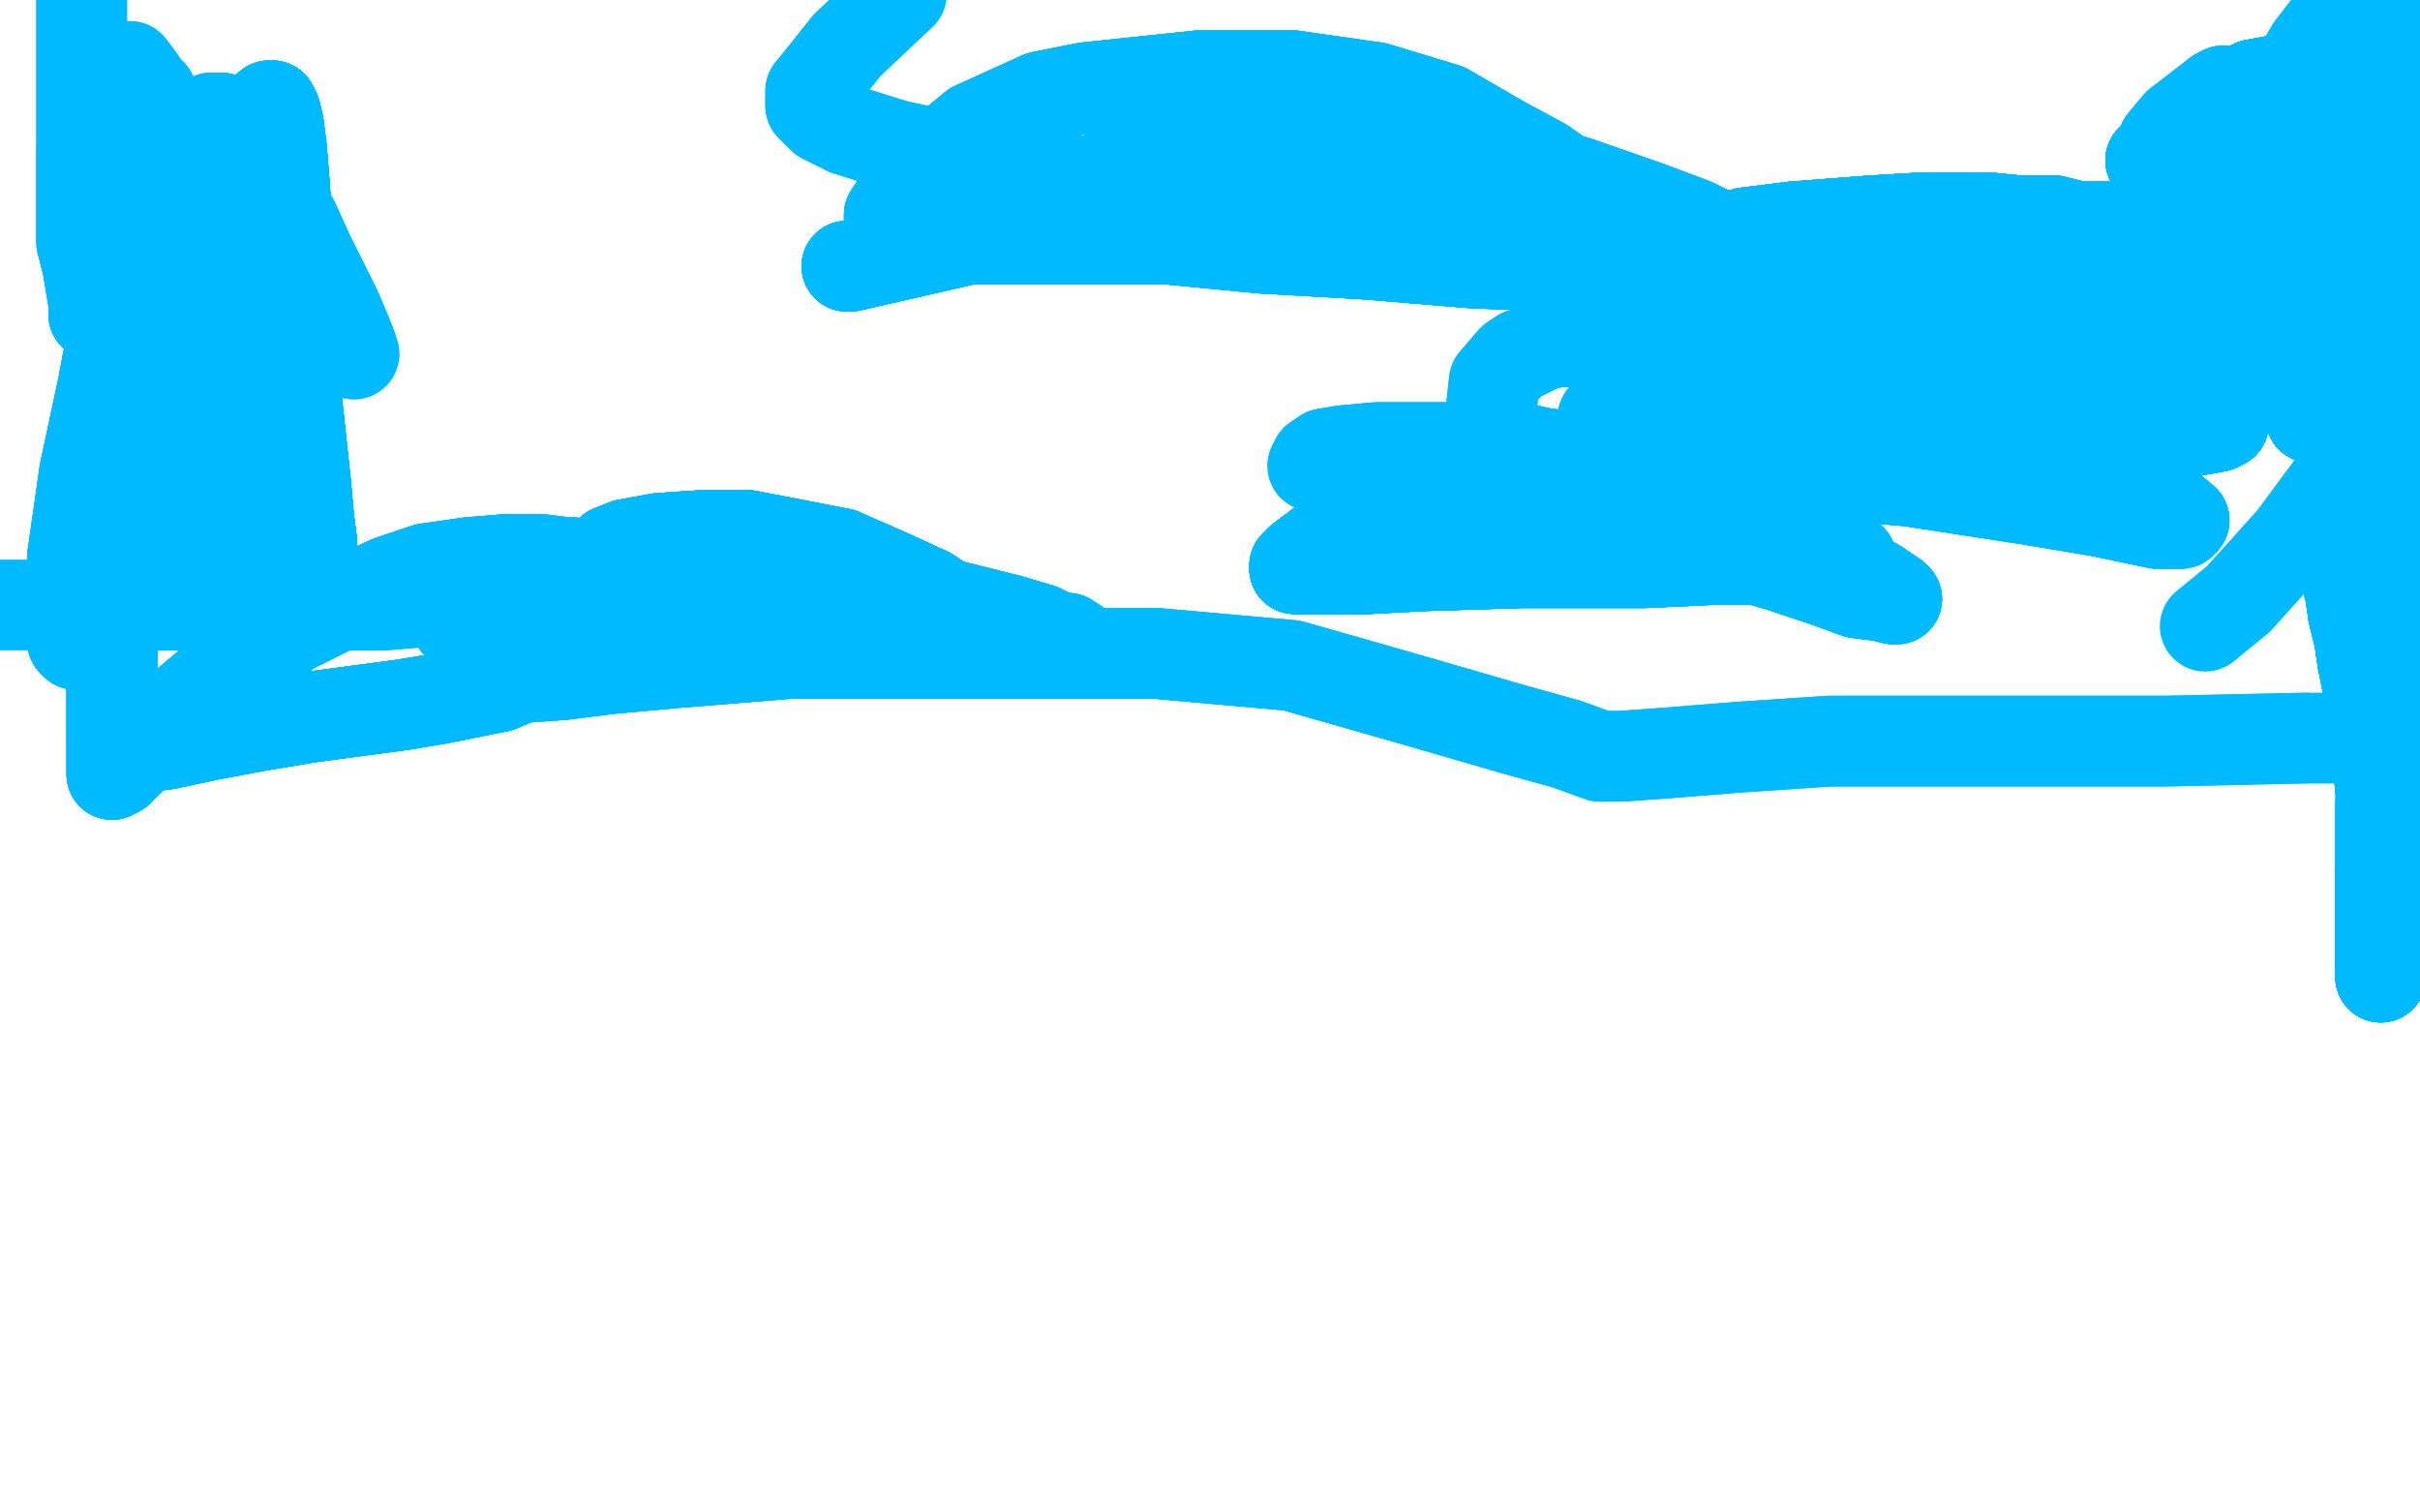 <?xml version="1.0" standalone="no"?>
<!DOCTYPE svg PUBLIC "-//W3C//DTD SVG 1.1//EN"
"http://www.w3.org/Graphics/SVG/1.1/DTD/svg11.dtd">

<svg width="800" height="500" version="1.1" xmlns="http://www.w3.org/2000/svg" xmlns:xlink="http://www.w3.org/1999/xlink" style="stroke-antialiasing: false"><desc>This SVG has been created on https://colorillo.com/</desc><rect x='0' y='0' width='800' height='500' style='fill: rgb(255,255,255); stroke-width:0' /><polyline points="9,380 7,384 5,387 3,389 3,390 1,391" style="fill: none; stroke: #ffffff; stroke-width: 30; stroke-linejoin: round; stroke-linecap: round; stroke-antialiasing: false; stroke-antialias: 0; opacity: 1.0"/>
<polyline points="68,171 66,171 65,171 64,171 63,171 62,170 62,168 60,164" style="fill: none; stroke: #00baff; stroke-width: 30; stroke-linejoin: round; stroke-linecap: round; stroke-antialiasing: false; stroke-antialias: 0; opacity: 1.0"/>
<polyline points="68,171 66,171 65,171 64,171 63,171 62,170 62,168 60,164 59,160 58,149 58,138 58,127 58,113 58,102" style="fill: none; stroke: #00baff; stroke-width: 30; stroke-linejoin: round; stroke-linecap: round; stroke-antialiasing: false; stroke-antialias: 0; opacity: 1.0"/>
<polyline points="68,171 66,171 65,171 64,171 63,171 62,170 62,168 60,164 59,160 58,149 58,138 58,127 58,113 58,102 58,93 58,86 58,80 58,77 58,75" style="fill: none; stroke: #00baff; stroke-width: 30; stroke-linejoin: round; stroke-linecap: round; stroke-antialiasing: false; stroke-antialias: 0; opacity: 1.0"/>
<polyline points="68,171 66,171 65,171 64,171 63,171 62,170 62,168 60,164 59,160 58,149 58,138 58,127 58,113 58,102 58,93 58,86 58,80 58,77 58,75 57,76 55,80 52,88 47,109 44,126 33,172 28,192" style="fill: none; stroke: #00baff; stroke-width: 30; stroke-linejoin: round; stroke-linecap: round; stroke-antialiasing: false; stroke-antialias: 0; opacity: 1.0"/>
<polyline points="68,171 66,171 65,171 64,171 63,171 62,170 62,168 60,164 59,160 58,149 58,138 58,127 58,113 58,102 58,93 58,86 58,80 58,77 58,75 57,76 55,80 52,88 47,109 44,126 33,172 28,192 26,205 25,211 25,213 24,212 24,206 24,196 24,184" style="fill: none; stroke: #00baff; stroke-width: 30; stroke-linejoin: round; stroke-linecap: round; stroke-antialiasing: false; stroke-antialias: 0; opacity: 1.0"/>
<polyline points="68,171 66,171 65,171 64,171 63,171 62,170 62,168 60,164 59,160 58,149 58,138 58,127 58,113 58,102 58,93 58,86 58,80 58,77 58,75 57,76 55,80 52,88 47,109 44,126 33,172 28,192 26,205 25,211 25,213 24,212 24,206 24,196 24,184 28,156 34,128 37,112 41,93 44,81 45,74 47,61" style="fill: none; stroke: #00baff; stroke-width: 30; stroke-linejoin: round; stroke-linecap: round; stroke-antialiasing: false; stroke-antialias: 0; opacity: 1.0"/>
<polyline points="68,171 66,171 65,171 64,171 63,171 62,170 62,168 60,164 59,160 58,149 58,138 58,127 58,113 58,102 58,93 58,86 58,80 58,77 58,75 57,76 55,80 52,88 47,109 44,126 33,172 28,192 26,205 25,211 25,213 24,212 24,206 24,196 24,184 28,156 34,128 37,112 41,93 44,81 45,74 47,61 49,52 50,43 50,39 50,37 51,37" style="fill: none; stroke: #00baff; stroke-width: 30; stroke-linejoin: round; stroke-linecap: round; stroke-antialiasing: false; stroke-antialias: 0; opacity: 1.0"/>
<polyline points="65,171 64,171 63,171 62,170 62,168 60,164 59,160 58,149 58,138 58,127 58,113 58,102 58,93 58,86 58,80 58,77 58,75 57,76 55,80 52,88 47,109 44,126 33,172 28,192 26,205 25,211 25,213 24,212 24,206 24,196 24,184 28,156 34,128 37,112 41,93 44,81 45,74 47,61 49,52 50,43 50,39 50,37 51,37 51,35 51,33 50,31 48,29 46,26 43,22" style="fill: none; stroke: #00baff; stroke-width: 30; stroke-linejoin: round; stroke-linecap: round; stroke-antialiasing: false; stroke-antialias: 0; opacity: 1.0"/>
<polyline points="65,171 64,171 63,171 62,170 62,168 60,164 59,160 58,149 58,138 58,127 58,113 58,102 58,93 58,86 58,80 58,77 58,75 57,76 55,80 52,88 47,109 44,126 33,172 28,192 26,205 25,211 25,213 24,212 24,206 24,196 24,184 28,156 34,128 37,112 41,93 44,81 45,74 47,61 49,52 50,43 50,39 50,37 51,37 51,35 51,33 50,31 48,29 46,26 43,22" style="fill: none; stroke: #00baff; stroke-width: 30; stroke-linejoin: round; stroke-linecap: round; stroke-antialiasing: false; stroke-antialias: 0; opacity: 1.0"/>
<polyline points="29,48 30,48 31,47 31,45 31,42" style="fill: none; stroke: #00baff; stroke-width: 30; stroke-linejoin: round; stroke-linecap: round; stroke-antialiasing: false; stroke-antialias: 0; opacity: 1.0"/>
<polyline points="29,48 30,48 31,47 31,45 31,42 31,39 31,36 32,33 32,29 32,26 32,23 32,21" style="fill: none; stroke: #00baff; stroke-width: 30; stroke-linejoin: round; stroke-linecap: round; stroke-antialiasing: false; stroke-antialias: 0; opacity: 1.0"/>
<polyline points="29,48 30,48 31,47 31,45 31,42 31,39 31,36 32,33 32,29 32,26 32,23 32,21 32,20 32,21 32,29 32,36 32,54" style="fill: none; stroke: #00baff; stroke-width: 30; stroke-linejoin: round; stroke-linecap: round; stroke-antialiasing: false; stroke-antialias: 0; opacity: 1.0"/>
<polyline points="29,48 30,48 31,47 31,45 31,42 31,39 31,36 32,33 32,29 32,26 32,23 32,21 32,20 32,21 32,29 32,36 32,54 32,73 32,85 32,95 31,101 31,103 31,104" style="fill: none; stroke: #00baff; stroke-width: 30; stroke-linejoin: round; stroke-linecap: round; stroke-antialiasing: false; stroke-antialias: 0; opacity: 1.0"/>
<polyline points="29,48 30,48 31,47 31,45 31,42 31,39 31,36 32,33 32,29 32,26 32,23 32,21 32,20 32,21 32,29 32,36 32,54 32,73 32,85 32,95 31,101 31,103 31,104 31,100 29,88 27,80 27,65 27,56 27,49" style="fill: none; stroke: #00baff; stroke-width: 30; stroke-linejoin: round; stroke-linecap: round; stroke-antialiasing: false; stroke-antialias: 0; opacity: 1.0"/>
<polyline points="29,48 30,48 31,47 31,45 31,42 31,39 31,36 32,33 32,29 32,26 32,23 32,21 32,20 32,21 32,29 32,36 32,54 32,73 32,85 32,95 31,101 31,103 31,104 31,100 29,88 27,80 27,65 27,56 27,49 27,44 27,30 27,17 27,7 27,2 27,-2 27,-5" style="fill: none; stroke: #00baff; stroke-width: 30; stroke-linejoin: round; stroke-linecap: round; stroke-antialiasing: false; stroke-antialias: 0; opacity: 1.0"/>
<polyline points="29,48 30,48 31,47 31,45 31,42 31,39 31,36 32,33 32,29 32,26 32,23 32,21 32,20 32,21 32,29 32,36 32,54 32,73 32,85 32,95 31,101 31,103 31,104 31,100 29,88 27,80 27,65 27,56 27,49 27,44 27,30 27,17 27,7 27,2 27,-2 27,-5" style="fill: none; stroke: #00baff; stroke-width: 30; stroke-linejoin: round; stroke-linecap: round; stroke-antialiasing: false; stroke-antialias: 0; opacity: 1.0"/>
<polyline points="530,138 538,137 545,137 552,137 557,137 562,137 569,137 581,138" style="fill: none; stroke: #00baff; stroke-width: 30; stroke-linejoin: round; stroke-linecap: round; stroke-antialiasing: false; stroke-antialias: 0; opacity: 1.0"/>
<polyline points="530,138 538,137 545,137 552,137 557,137 562,137 569,137 581,138 589,140 595,142 598,144 601,145 601,147 541,101" style="fill: none; stroke: #00baff; stroke-width: 30; stroke-linejoin: round; stroke-linecap: round; stroke-antialiasing: false; stroke-antialias: 0; opacity: 1.0"/>
<polyline points="530,138 538,137 545,137 552,137 557,137 562,137 569,137 581,138 589,140 595,142 598,144 601,145 601,147 541,101 625,113 665,131 688,147 705,159 716,167 722,172" style="fill: none; stroke: #00baff; stroke-width: 30; stroke-linejoin: round; stroke-linecap: round; stroke-antialiasing: false; stroke-antialias: 0; opacity: 1.0"/>
<polyline points="530,138 538,137 545,137 552,137 557,137 562,137 569,137 581,138 589,140 595,142 598,144 601,145 601,147 541,101 625,113 665,131 688,147 705,159 716,167 722,172 721,173 713,173 694,169 670,165 631,159 607,157 578,155" style="fill: none; stroke: #00baff; stroke-width: 30; stroke-linejoin: round; stroke-linecap: round; stroke-antialiasing: false; stroke-antialias: 0; opacity: 1.0"/>
<polyline points="530,138 538,137 545,137 552,137 557,137 562,137 569,137 581,138 589,140 595,142 598,144 601,145 601,147 541,101 625,113 665,131 688,147 705,159 716,167 722,172 721,173 713,173 694,169 670,165 631,159 607,157 578,155 554,153 539,152 523,151 511,150 502,148 495,143 493,135" style="fill: none; stroke: #00baff; stroke-width: 30; stroke-linejoin: round; stroke-linecap: round; stroke-antialiasing: false; stroke-antialias: 0; opacity: 1.0"/>
<polyline points="530,138 538,137 545,137 552,137 557,137 562,137 569,137 581,138 589,140 595,142 598,144 601,145 601,147 541,101 625,113 665,131 688,147 705,159 716,167 722,172 721,173 713,173 694,169 670,165 631,159 607,157 578,155 554,153 539,152 523,151 511,150 502,148 495,143 493,135 494,126 500,119 503,117 504,117 510,114 515,113 519,113" style="fill: none; stroke: #00baff; stroke-width: 30; stroke-linejoin: round; stroke-linecap: round; stroke-antialiasing: false; stroke-antialias: 0; opacity: 1.0"/>
<polyline points="530,138 538,137 545,137 552,137 557,137 562,137 569,137 581,138 589,140 595,142 598,144 601,145 601,147 541,101 625,113 665,131 688,147 705,159 716,167 722,172 721,173 713,173 694,169 670,165 631,159 607,157 578,155 554,153 539,152 523,151 511,150 502,148 495,143 493,135 494,126 500,119 503,117 504,117 510,114 515,113 519,113 525,112 530,112 536,112 541,112" style="fill: none; stroke: #00baff; stroke-width: 30; stroke-linejoin: round; stroke-linecap: round; stroke-antialiasing: false; stroke-antialias: 0; opacity: 1.0"/>
<polyline points="548,114 548,113 548,111 553,107 559,102 568,97 588,90 608,85" style="fill: none; stroke: #00baff; stroke-width: 30; stroke-linejoin: round; stroke-linecap: round; stroke-antialiasing: false; stroke-antialias: 0; opacity: 1.0"/>
<polyline points="548,114 548,113 548,111 553,107 559,102 568,97 588,90 608,85 634,83 652,86 673,91 686,95 697,98 704,99" style="fill: none; stroke: #00baff; stroke-width: 30; stroke-linejoin: round; stroke-linecap: round; stroke-antialiasing: false; stroke-antialias: 0; opacity: 1.0"/>
<polyline points="548,114 548,113 548,111 553,107 559,102 568,97 588,90 608,85 634,83 652,86 673,91 686,95 697,98 704,99 707,100 708,100 707,100 704,101" style="fill: none; stroke: #00baff; stroke-width: 30; stroke-linejoin: round; stroke-linecap: round; stroke-antialiasing: false; stroke-antialias: 0; opacity: 1.0"/>
<polyline points="548,114 548,113 548,111 553,107 559,102 568,97 588,90 608,85 634,83 652,86 673,91 686,95 697,98 704,99 707,100 708,100 707,100 704,101 698,101 689,99 673,97 654,95 626,93 606,91 585,90" style="fill: none; stroke: #00baff; stroke-width: 30; stroke-linejoin: round; stroke-linecap: round; stroke-antialiasing: false; stroke-antialias: 0; opacity: 1.0"/>
<polyline points="548,114 548,113 548,111 553,107 559,102 568,97 588,90 608,85 634,83 652,86 673,91 686,95 697,98 704,99 707,100 708,100 707,100 704,101 698,101 689,99 673,97 654,95 626,93 606,91 585,90 573,88 564,87 560,86 563,83 577,77 593,75" style="fill: none; stroke: #00baff; stroke-width: 30; stroke-linejoin: round; stroke-linecap: round; stroke-antialiasing: false; stroke-antialias: 0; opacity: 1.0"/>
<polyline points="548,114 548,113 548,111 553,107 559,102 568,97 588,90 608,85 634,83 652,86 673,91 686,95 697,98 704,99 707,100 708,100 707,100 704,101 698,101 689,99 673,97 654,95 626,93 606,91 585,90 573,88 564,87 560,86 563,83 577,77 593,75 619,73 636,72 649,72 657,72 667,73 679,73 687,75" style="fill: none; stroke: #00baff; stroke-width: 30; stroke-linejoin: round; stroke-linecap: round; stroke-antialiasing: false; stroke-antialias: 0; opacity: 1.0"/>
<polyline points="548,114 548,113 548,111 553,107 559,102 568,97 588,90 608,85 634,83 652,86 673,91 686,95 697,98 704,99 707,100 708,100 707,100 704,101 698,101 689,99 673,97 654,95 626,93 606,91 585,90 573,88 564,87 560,86 563,83 577,77 593,75 619,73 636,72 649,72 657,72 667,73 679,73 687,75 692,75 694,75 696,75 696,76 695,76 691,78" style="fill: none; stroke: #00baff; stroke-width: 30; stroke-linejoin: round; stroke-linecap: round; stroke-antialiasing: false; stroke-antialias: 0; opacity: 1.0"/>
<polyline points="548,114 548,113 548,111 553,107 559,102 568,97 588,90 608,85 634,83 652,86 673,91 686,95 697,98 704,99 707,100 708,100 707,100 704,101 698,101 689,99 673,97 654,95 626,93 606,91 585,90 573,88 564,87 560,86 563,83 577,77 593,75 619,73 636,72 649,72 657,72 667,73 679,73 687,75 692,75 694,75 696,75 696,76 695,76 691,78 682,81 666,85 641,89 612,95 588,101 570,107" style="fill: none; stroke: #00baff; stroke-width: 30; stroke-linejoin: round; stroke-linecap: round; stroke-antialiasing: false; stroke-antialias: 0; opacity: 1.0"/>
<polyline points="697,98 704,99 707,100 708,100 707,100 704,101 698,101 689,99 673,97 654,95 626,93 606,91 585,90 573,88 564,87 560,86 563,83 577,77 593,75 619,73 636,72 649,72 657,72 667,73 679,73 687,75 692,75 694,75 696,75 696,76 695,76 691,78 682,81 666,85 641,89 612,95 588,101 570,107 565,109 559,111 576,111 603,111 636,108 703,102" style="fill: none; stroke: #00baff; stroke-width: 30; stroke-linejoin: round; stroke-linecap: round; stroke-antialiasing: false; stroke-antialias: 0; opacity: 1.0"/>
<polyline points="697,98 704,99 707,100 708,100 707,100 704,101 698,101 689,99 673,97 654,95 626,93 606,91 585,90 573,88 564,87 560,86 563,83 577,77 593,75 619,73 636,72 649,72 657,72 667,73 679,73 687,75 692,75 694,75 696,75 696,76 695,76 691,78 682,81 666,85 641,89 612,95 588,101 570,107 565,109 559,111 576,111 603,111 636,108 703,102 745,99 754,98 759,95 761,95 762,95" style="fill: none; stroke: #00baff; stroke-width: 30; stroke-linejoin: round; stroke-linecap: round; stroke-antialiasing: false; stroke-antialias: 0; opacity: 1.0"/>
<polyline points="673,97 654,95 626,93 606,91 585,90 573,88 564,87 560,86 563,83 577,77 593,75 619,73 636,72 649,72 657,72 667,73 679,73 687,75 692,75 694,75 696,75 696,76 695,76 691,78 682,81 666,85 641,89 612,95 588,101 570,107 565,109 559,111 576,111 603,111 636,108 703,102 745,99 754,98 759,95 761,95 762,95 762,94 762,92 762,90 757,79 754,74" style="fill: none; stroke: #00baff; stroke-width: 30; stroke-linejoin: round; stroke-linecap: round; stroke-antialiasing: false; stroke-antialias: 0; opacity: 1.0"/>
<polyline points="585,90 573,88 564,87 560,86 563,83 577,77 593,75 619,73 636,72 649,72 657,72 667,73 679,73 687,75 692,75 694,75 696,75 696,76 695,76 691,78 682,81 666,85 641,89 612,95 588,101 570,107 565,109 559,111 576,111 603,111 636,108 703,102 745,99 754,98 759,95 761,95 762,95 762,94 762,92 762,90 757,79 754,74 746,56 742,46 739,38 736,31 735,30 733,31" style="fill: none; stroke: #00baff; stroke-width: 30; stroke-linejoin: round; stroke-linecap: round; stroke-antialiasing: false; stroke-antialias: 0; opacity: 1.0"/>
<polyline points="585,90 573,88 564,87 560,86 563,83 577,77 593,75 619,73 636,72 649,72 657,72 667,73 679,73 687,75 692,75 694,75 696,75 696,76 695,76 691,78 682,81 666,85 641,89 612,95 588,101 570,107 565,109 559,111 576,111 603,111 636,108 703,102 745,99 754,98 759,95 761,95 762,95 762,94 762,92 762,90 757,79 754,74 746,56 742,46 739,38 736,31 735,30 733,31 720,41 715,47" style="fill: none; stroke: #00baff; stroke-width: 30; stroke-linejoin: round; stroke-linecap: round; stroke-antialiasing: false; stroke-antialias: 0; opacity: 1.0"/>
<polyline points="711,53 712,54" style="fill: none; stroke: #00baff; stroke-width: 30; stroke-linejoin: round; stroke-linecap: round; stroke-antialiasing: false; stroke-antialias: 0; opacity: 1.0"/>
<polyline points="711,53 712,54 713,54 718,56 720,59 724,65 730,74" style="fill: none; stroke: #00baff; stroke-width: 30; stroke-linejoin: round; stroke-linecap: round; stroke-antialiasing: false; stroke-antialias: 0; opacity: 1.0"/>
<polyline points="711,53 712,54 713,54 718,56 720,59 724,65 730,74 733,80 736,85 738,89 738,93 738,94 738,95" style="fill: none; stroke: #00baff; stroke-width: 30; stroke-linejoin: round; stroke-linecap: round; stroke-antialiasing: false; stroke-antialias: 0; opacity: 1.0"/>
<polyline points="711,53 712,54 713,54 718,56 720,59 724,65 730,74 733,80 736,85 738,89 738,93 738,94 738,95 737,95 733,95 730,95 724,90 720,85 719,80 715,69" style="fill: none; stroke: #00baff; stroke-width: 30; stroke-linejoin: round; stroke-linecap: round; stroke-antialiasing: false; stroke-antialias: 0; opacity: 1.0"/>
<polyline points="711,53 712,54 713,54 718,56 720,59 724,65 730,74 733,80 736,85 738,89 738,93 738,94 738,95 737,95 733,95 730,95 724,90 720,85 719,80 715,69 715,58 720,50 728,39 735,33 745,28 756,26 766,25" style="fill: none; stroke: #00baff; stroke-width: 30; stroke-linejoin: round; stroke-linecap: round; stroke-antialiasing: false; stroke-antialias: 0; opacity: 1.0"/>
<polyline points="711,53 712,54 713,54 718,56 720,59 724,65 730,74 733,80 736,85 738,89 738,93 738,94 738,95 737,95 733,95 730,95 724,90 720,85 719,80 715,69 715,58 720,50 728,39 735,33 745,28 756,26 766,25 771,25 776,25 777,25 779,25 781,26" style="fill: none; stroke: #00baff; stroke-width: 30; stroke-linejoin: round; stroke-linecap: round; stroke-antialiasing: false; stroke-antialias: 0; opacity: 1.0"/>
<polyline points="711,53 712,54 713,54 718,56 720,59 724,65 730,74 733,80 736,85 738,89 738,93 738,94 738,95 737,95 733,95 730,95 724,90 720,85 719,80 715,69 715,58 720,50 728,39 735,33 745,28 756,26 766,25 771,25 776,25 777,25 779,25 781,26 781,27 781,28 781,29 781,33 779,36 776,38" style="fill: none; stroke: #00baff; stroke-width: 30; stroke-linejoin: round; stroke-linecap: round; stroke-antialiasing: false; stroke-antialias: 0; opacity: 1.0"/>
<polyline points="711,53 712,54 713,54 718,56 720,59 724,65 730,74 733,80 736,85 738,89 738,93 738,94 738,95 737,95 733,95 730,95 724,90 720,85 719,80 715,69 715,58 720,50 728,39 735,33 745,28 756,26 766,25 771,25 776,25 777,25 779,25 781,26 781,27 781,28 781,29 781,33 779,36 776,38 773,42 768,47 764,53 758,60 755,65 752,69 750,71" style="fill: none; stroke: #00baff; stroke-width: 30; stroke-linejoin: round; stroke-linecap: round; stroke-antialiasing: false; stroke-antialias: 0; opacity: 1.0"/>
<polyline points="711,53 712,54 713,54 718,56 720,59 724,65 730,74 733,80 736,85 738,89 738,93 738,94 738,95 737,95 733,95 730,95 724,90 720,85 719,80 715,69 715,58 720,50 728,39 735,33 745,28 756,26 766,25 771,25 776,25 777,25 779,25 781,26 781,27 781,28 781,29 781,33 779,36 776,38 773,42 768,47 764,53 758,60 755,65 752,69 750,71 749,72 748,73 748,72 748,67" style="fill: none; stroke: #00baff; stroke-width: 30; stroke-linejoin: round; stroke-linecap: round; stroke-antialiasing: false; stroke-antialias: 0; opacity: 1.0"/>
<polyline points="738,95 737,95 733,95 730,95 724,90 720,85 719,80 715,69 715,58 720,50 728,39 735,33 745,28 756,26 766,25 771,25 776,25 777,25 779,25 781,26 781,27 781,28 781,29 781,33 779,36 776,38 773,42 768,47 764,53 758,60 755,65 752,69 750,71 749,72 748,73 748,72 748,67 750,57 754,42 757,33 760,23 764,16 771,7 778,2" style="fill: none; stroke: #00baff; stroke-width: 30; stroke-linejoin: round; stroke-linecap: round; stroke-antialiasing: false; stroke-antialias: 0; opacity: 1.0"/>
<polyline points="738,95 737,95 733,95 730,95 724,90 720,85 719,80 715,69 715,58 720,50 728,39 735,33 745,28 756,26 766,25 771,25 776,25 777,25 779,25 781,26 781,27 781,28 781,29 781,33 779,36 776,38 773,42 768,47 764,53 758,60 755,65 752,69 750,71 749,72 748,73 748,72 748,67 750,57 754,42 757,33 760,23 764,16 771,7 778,2 785,0 794,-2 804,-2" style="fill: none; stroke: #00baff; stroke-width: 30; stroke-linejoin: round; stroke-linecap: round; stroke-antialiasing: false; stroke-antialias: 0; opacity: 1.0"/>
<polyline points="701,121 697,124 690,128 684,132 679,134 675,135 671,136 667,137" style="fill: none; stroke: #00baff; stroke-width: 30; stroke-linejoin: round; stroke-linecap: round; stroke-antialiasing: false; stroke-antialias: 0; opacity: 1.0"/>
<polyline points="701,121 697,124 690,128 684,132 679,134 675,135 671,136 667,137 660,138 653,138 646,138 641,138 636,138 633,136 631,135" style="fill: none; stroke: #00baff; stroke-width: 30; stroke-linejoin: round; stroke-linecap: round; stroke-antialiasing: false; stroke-antialias: 0; opacity: 1.0"/>
<polyline points="701,121 697,124 690,128 684,132 679,134 675,135 671,136 667,137 660,138 653,138 646,138 641,138 636,138 633,136 631,135 630,134 628,134 628,132 628,131 630,130 634,128" style="fill: none; stroke: #00baff; stroke-width: 30; stroke-linejoin: round; stroke-linecap: round; stroke-antialiasing: false; stroke-antialias: 0; opacity: 1.0"/>
<polyline points="701,121 697,124 690,128 684,132 679,134 675,135 671,136 667,137 660,138 653,138 646,138 641,138 636,138 633,136 631,135 630,134 628,134 628,132 628,131 630,130 634,128 639,127 646,126 658,126 670,126 689,126 707,129" style="fill: none; stroke: #00baff; stroke-width: 30; stroke-linejoin: round; stroke-linecap: round; stroke-antialiasing: false; stroke-antialias: 0; opacity: 1.0"/>
<polyline points="701,121 697,124 690,128 684,132 679,134 675,135 671,136 667,137 660,138 653,138 646,138 641,138 636,138 633,136 631,135 630,134 628,134 628,132 628,131 630,130 634,128 639,127 646,126 658,126 670,126 689,126 707,129 720,131 728,134 733,136 734,137 735,140 733,141 722,143" style="fill: none; stroke: #00baff; stroke-width: 30; stroke-linejoin: round; stroke-linecap: round; stroke-antialiasing: false; stroke-antialias: 0; opacity: 1.0"/>
<polyline points="701,121 697,124 690,128 684,132 679,134 675,135 671,136 667,137 660,138 653,138 646,138 641,138 636,138 633,136 631,135 630,134 628,134 628,132 628,131 630,130 634,128 639,127 646,126 658,126 670,126 689,126 707,129 720,131 728,134 733,136 734,137 735,140 733,141 722,143 700,144 680,143 649,141 631,138 617,136 609,135 601,133" style="fill: none; stroke: #00baff; stroke-width: 30; stroke-linejoin: round; stroke-linecap: round; stroke-antialiasing: false; stroke-antialias: 0; opacity: 1.0"/>
<polyline points="701,121 697,124 690,128 684,132 679,134 675,135 671,136 667,137 660,138 653,138 646,138 641,138 636,138 633,136 631,135 630,134 628,134 628,132 628,131 630,130 634,128 639,127 646,126 658,126 670,126 689,126 707,129 720,131 728,134 733,136 734,137 735,140 733,141 722,143 700,144 680,143 649,141 631,138 617,136 609,135 601,133 596,133 595,132 595,131 596,130 608,126 624,122 648,119" style="fill: none; stroke: #00baff; stroke-width: 30; stroke-linejoin: round; stroke-linecap: round; stroke-antialiasing: false; stroke-antialias: 0; opacity: 1.0"/>
<polyline points="646,138 641,138 636,138 633,136 631,135 630,134 628,134 628,132 628,131 630,130 634,128 639,127 646,126 658,126 670,126 689,126 707,129 720,131 728,134 733,136 734,137 735,140 733,141 722,143 700,144 680,143 649,141 631,138 617,136 609,135 601,133 596,133 595,132 595,131 596,130 608,126 624,122 648,119 670,117 688,117 707,117 722,117 736,117 744,117 750,117" style="fill: none; stroke: #00baff; stroke-width: 30; stroke-linejoin: round; stroke-linecap: round; stroke-antialiasing: false; stroke-antialias: 0; opacity: 1.0"/>
<polyline points="646,138 641,138 636,138 633,136 631,135 630,134 628,134 628,132 628,131 630,130 634,128 639,127 646,126 658,126 670,126 689,126 707,129 720,131 728,134 733,136 734,137 735,140 733,141 722,143 700,144 680,143 649,141 631,138 617,136 609,135 601,133 596,133 595,132 595,131 596,130 608,126 624,122 648,119 670,117 688,117 707,117 722,117 736,117 744,117 750,117 752,117 753,117 754,117" style="fill: none; stroke: #00baff; stroke-width: 30; stroke-linejoin: round; stroke-linecap: round; stroke-antialiasing: false; stroke-antialias: 0; opacity: 1.0"/>
<polyline points="634,128 639,127 646,126 658,126 670,126 689,126 707,129 720,131 728,134 733,136 734,137 735,140 733,141 722,143 700,144 680,143 649,141 631,138 617,136 609,135 601,133 596,133 595,132 595,131 596,130 608,126 624,122 648,119 670,117 688,117 707,117 722,117 736,117 744,117 750,117 752,117 753,117 754,117 754,118 756,120 757,122 759,126 760,128 761,130 762,133" style="fill: none; stroke: #00baff; stroke-width: 30; stroke-linejoin: round; stroke-linecap: round; stroke-antialiasing: false; stroke-antialias: 0; opacity: 1.0"/>
<polyline points="634,128 639,127 646,126 658,126 670,126 689,126 707,129 720,131 728,134 733,136 734,137 735,140 733,141 722,143 700,144 680,143 649,141 631,138 617,136 609,135 601,133 596,133 595,132 595,131 596,130 608,126 624,122 648,119 670,117 688,117 707,117 722,117 736,117 744,117 750,117 752,117 753,117 754,117 754,118 756,120 757,122 759,126 760,128 761,130 762,133 763,135 764,136 764,137 764,138" style="fill: none; stroke: #00baff; stroke-width: 30; stroke-linejoin: round; stroke-linecap: round; stroke-antialiasing: false; stroke-antialias: 0; opacity: 1.0"/>
<polyline points="734,137 735,140 733,141 722,143 700,144 680,143 649,141 631,138 617,136 609,135 601,133 596,133 595,132 595,131 596,130 608,126 624,122 648,119 670,117 688,117 707,117 722,117 736,117 744,117 750,117 752,117 753,117 754,117 754,118 756,120 757,122 759,126 760,128 761,130 762,133 763,135 764,136 764,137 764,138 766,138 770,136 774,133 778,130 781,127 784,125" style="fill: none; stroke: #00baff; stroke-width: 30; stroke-linejoin: round; stroke-linecap: round; stroke-antialiasing: false; stroke-antialias: 0; opacity: 1.0"/>
<polyline points="700,144 680,143 649,141 631,138 617,136 609,135 601,133 596,133 595,132 595,131 596,130 608,126 624,122 648,119 670,117 688,117 707,117 722,117 736,117 744,117 750,117 752,117 753,117 754,117 754,118 756,120 757,122 759,126 760,128 761,130 762,133 763,135 764,136 764,137 764,138 766,138 770,136 774,133 778,130 781,127 784,125 786,123 788,119 789,116 793,110 796,104 799,98 801,92" style="fill: none; stroke: #00baff; stroke-width: 30; stroke-linejoin: round; stroke-linecap: round; stroke-antialiasing: false; stroke-antialias: 0; opacity: 1.0"/>
<polyline points="617,136 609,135 601,133 596,133 595,132 595,131 596,130 608,126 624,122 648,119 670,117 688,117 707,117 722,117 736,117 744,117 750,117 752,117 753,117 754,117 754,118 756,120 757,122 759,126 760,128 761,130 762,133 763,135 764,136 764,137 764,138 766,138 770,136 774,133 778,130 781,127 784,125 786,123 788,119 789,116 793,110 796,104 799,98 801,92 801,90 801,89 801,88 801,87" style="fill: none; stroke: #00baff; stroke-width: 30; stroke-linejoin: round; stroke-linecap: round; stroke-antialiasing: false; stroke-antialias: 0; opacity: 1.0"/>
<polyline points="624,122 648,119 670,117 688,117 707,117 722,117 736,117 744,117 750,117 752,117 753,117 754,117 754,118 756,120 757,122 759,126 760,128 761,130 762,133 763,135 764,136 764,137 764,138 766,138 770,136 774,133 778,130 781,127 784,125 786,123 788,119 789,116 793,110 796,104 799,98 801,92 801,90 801,89 801,88 801,87 801,86 801,85 801,84 801,83 800,81 799,79" style="fill: none; stroke: #00baff; stroke-width: 30; stroke-linejoin: round; stroke-linecap: round; stroke-antialiasing: false; stroke-antialias: 0; opacity: 1.0"/>
<polyline points="707,117 722,117 736,117 744,117 750,117 752,117 753,117 754,117 754,118 756,120 757,122 759,126 760,128 761,130 762,133 763,135 764,136 764,137 764,138 766,138 770,136 774,133 778,130 781,127 784,125 786,123 788,119 789,116 793,110 796,104 799,98 801,92 801,90 801,89 801,88 801,87 801,86 801,85 801,84 801,83 800,81 799,79 799,76 799,75 799,73 798,72 798,70 798,69" style="fill: none; stroke: #00baff; stroke-width: 30; stroke-linejoin: round; stroke-linecap: round; stroke-antialiasing: false; stroke-antialias: 0; opacity: 1.0"/>
<polyline points="750,117 752,117 753,117 754,117 754,118 756,120 757,122 759,126 760,128 761,130 762,133 763,135 764,136 764,137 764,138 766,138 770,136 774,133 778,130 781,127 784,125 786,123 788,119 789,116 793,110 796,104 799,98 801,92 801,90 801,89 801,88 801,87 801,86 801,85 801,84 801,83 800,81 799,79 799,76 799,75 799,73 798,72 798,70 798,69 798,68 798,67 797,67 796,69" style="fill: none; stroke: #00baff; stroke-width: 30; stroke-linejoin: round; stroke-linecap: round; stroke-antialiasing: false; stroke-antialias: 0; opacity: 1.0"/>
<polyline points="762,133 763,135 764,136 764,137 764,138 766,138 770,136 774,133 778,130 781,127 784,125 786,123 788,119 789,116 793,110 796,104 799,98 801,92 801,90 801,89 801,88 801,87 801,86 801,85 801,84 801,83 800,81 799,79 799,76 799,75 799,73 798,72 798,70 798,69 798,68 798,67 797,67 796,69 796,71 794,74 792,76 790,79 788,82 786,84 784,86" style="fill: none; stroke: #00baff; stroke-width: 30; stroke-linejoin: round; stroke-linecap: round; stroke-antialiasing: false; stroke-antialias: 0; opacity: 1.0"/>
<polyline points="764,136 764,137 764,138 766,138 770,136 774,133 778,130 781,127 784,125 786,123 788,119 789,116 793,110 796,104 799,98 801,92 801,90 801,89 801,88 801,87 801,86 801,85 801,84 801,83 800,81 799,79 799,76 799,75 799,73 798,72 798,70 798,69 798,68 798,67 797,67 796,69 796,71 794,74 792,76 790,79 788,82 786,84 784,86 782,87 781,88 780,88 780,90 779,91 779,93" style="fill: none; stroke: #00baff; stroke-width: 30; stroke-linejoin: round; stroke-linecap: round; stroke-antialiasing: false; stroke-antialias: 0; opacity: 1.0"/>
<polyline points="784,125 786,123 788,119 789,116 793,110 796,104 799,98 801,92 801,90 801,89 801,88 801,87 801,86 801,85 801,84 801,83 800,81 799,79 799,76 799,75 799,73 798,72 798,70 798,69 798,68 798,67 797,67 796,69 796,71 794,74 792,76 790,79 788,82 786,84 784,86 782,87 781,88 780,88 780,90 779,91 779,93 778,95 777,97 777,98 776,99 776,100" style="fill: none; stroke: #00baff; stroke-width: 30; stroke-linejoin: round; stroke-linecap: round; stroke-antialiasing: false; stroke-antialias: 0; opacity: 1.0"/>
<polyline points="799,98 801,92 801,90 801,89 801,88 801,87 801,86 801,85 801,84 801,83 800,81 799,79 799,76 799,75 799,73 798,72 798,70 798,69 798,68 798,67 797,67 796,69 796,71 794,74 792,76 790,79 788,82 786,84 784,86 782,87 781,88 780,88 780,90 779,91 779,93 778,95 777,97 777,98 776,99 776,100 775,100 775,96 775,92 779,76 786,60 792,50 798,41" style="fill: none; stroke: #00baff; stroke-width: 30; stroke-linejoin: round; stroke-linecap: round; stroke-antialiasing: false; stroke-antialias: 0; opacity: 1.0"/>
<polyline points="799,98 801,92 801,90 801,89 801,88 801,87 801,86 801,85 801,84 801,83 800,81 799,79 799,76 799,75 799,73 798,72 798,70 798,69 798,68 798,67 797,67 796,69 796,71 794,74 792,76 790,79 788,82 786,84 784,86 782,87 781,88 780,88 780,90 779,91 779,93 778,95 777,97 777,98 776,99 776,100 775,100 775,96 775,92 779,76 786,60 792,50 798,41 803,35" style="fill: none; stroke: #00baff; stroke-width: 30; stroke-linejoin: round; stroke-linecap: round; stroke-antialiasing: false; stroke-antialias: 0; opacity: 1.0"/>
<polyline points="794,18 794,20 794,26 794,31 792,43 790,56 790,66 788,80" style="fill: none; stroke: #00baff; stroke-width: 30; stroke-linejoin: round; stroke-linecap: round; stroke-antialiasing: false; stroke-antialias: 0; opacity: 1.0"/>
<polyline points="794,18 794,20 794,26 794,31 792,43 790,56 790,66 788,80 786,100 785,113 783,128 781,145 780,159 778,171 777,181" style="fill: none; stroke: #00baff; stroke-width: 30; stroke-linejoin: round; stroke-linecap: round; stroke-antialiasing: false; stroke-antialias: 0; opacity: 1.0"/>
<polyline points="794,18 794,20 794,26 794,31 792,43 790,56 790,66 788,80 786,100 785,113 783,128 781,145 780,159 778,171 777,181 776,184 776,185" style="fill: none; stroke: #00baff; stroke-width: 30; stroke-linejoin: round; stroke-linecap: round; stroke-antialiasing: false; stroke-antialias: 0; opacity: 1.0"/>
<polyline points="794,18 794,20 794,26 794,31 792,43 790,56 790,66 788,80 786,100 785,113 783,128 781,145 780,159 778,171 777,181 776,184 776,185 776,186 776,192 777,196 778,203 780,211 781,218 784,233" style="fill: none; stroke: #00baff; stroke-width: 30; stroke-linejoin: round; stroke-linecap: round; stroke-antialiasing: false; stroke-antialias: 0; opacity: 1.0"/>
<polyline points="794,18 794,20 794,26 794,31 792,43 790,56 790,66 788,80 786,100 785,113 783,128 781,145 780,159 778,171 777,181 776,184 776,185 776,186 776,192 777,196 778,203 780,211 781,218 784,233 786,250 787,261 789,269 789,274 789,277 789,278" style="fill: none; stroke: #00baff; stroke-width: 30; stroke-linejoin: round; stroke-linecap: round; stroke-antialiasing: false; stroke-antialias: 0; opacity: 1.0"/>
<polyline points="794,18 794,20 794,26 794,31 792,43 790,56 790,66 788,80 786,100 785,113 783,128 781,145 780,159 778,171 777,181 776,184 776,185 776,186 776,192 777,196 778,203 780,211 781,218 784,233 786,250 787,261 789,269 789,274 789,277 789,278 788,279 788,280 788,281 788,283 788,285 788,286 788,288" style="fill: none; stroke: #00baff; stroke-width: 30; stroke-linejoin: round; stroke-linecap: round; stroke-antialiasing: false; stroke-antialias: 0; opacity: 1.0"/>
<polyline points="794,18 794,20 794,26 794,31 792,43 790,56 790,66 788,80 786,100 785,113 783,128 781,145 780,159 778,171 777,181 776,184 776,185 776,186 776,192 777,196 778,203 780,211 781,218 784,233 786,250 787,261 789,269 789,274 789,277 789,278 788,279 788,280 788,281 788,283 788,285 788,286 788,288 787,288 787,290 787,291" style="fill: none; stroke: #00baff; stroke-width: 30; stroke-linejoin: round; stroke-linecap: round; stroke-antialiasing: false; stroke-antialias: 0; opacity: 1.0"/>
<polyline points="794,18 794,20 794,26 794,31 792,43 790,56 790,66 788,80 786,100 785,113 783,128 781,145 780,159 778,171 777,181 776,184 776,185 776,186 776,192 777,196 778,203 780,211 781,218 784,233 786,250 787,261 789,269 789,274 789,277 789,278 788,279 788,280 788,281 788,283 788,285 788,286 788,288 787,288 787,290 787,291 787,292" style="fill: none; stroke: #00baff; stroke-width: 30; stroke-linejoin: round; stroke-linecap: round; stroke-antialiasing: false; stroke-antialias: 0; opacity: 1.0"/>
<polyline points="794,18 794,20 794,26 794,31 792,43 790,56 790,66 788,80 786,100 785,113 783,128 781,145 780,159 778,171 777,181 776,184 776,185 776,186 776,192 777,196 778,203 780,211 781,218 784,233 786,250 787,261 789,269 789,274 789,277 789,278 788,279 788,280 788,281 788,283 788,285 788,286 788,288 787,288 787,290 787,291 787,292 787,293 787,296 787,297 787,299 787,301 787,302 787,306" style="fill: none; stroke: #00baff; stroke-width: 30; stroke-linejoin: round; stroke-linecap: round; stroke-antialiasing: false; stroke-antialias: 0; opacity: 1.0"/>
<polyline points="783,128 781,145 780,159 778,171 777,181 776,184 776,185 776,186 776,192 777,196 778,203 780,211 781,218 784,233 786,250 787,261 789,269 789,274 789,277 789,278 788,279 788,280 788,281 788,283 788,285 788,286 788,288 787,288 787,290 787,291 787,292 787,293 787,296 787,297 787,299 787,301 787,302 787,306 787,309 787,311 787,315 787,317 787,318 787,320 787,321" style="fill: none; stroke: #00baff; stroke-width: 30; stroke-linejoin: round; stroke-linecap: round; stroke-antialiasing: false; stroke-antialias: 0; opacity: 1.0"/>
<polyline points="783,128 781,145 780,159 778,171 777,181 776,184 776,185 776,186 776,192 777,196 778,203 780,211 781,218 784,233 786,250 787,261 789,269 789,274 789,277 789,278 788,279 788,280 788,281 788,283 788,285 788,286 788,288 787,288 787,290 787,291 787,292 787,293 787,296 787,297 787,299 787,301 787,302 787,306 787,309 787,311 787,315 787,317 787,318 787,320 787,321 787,322 787,323" style="fill: none; stroke: #00baff; stroke-width: 30; stroke-linejoin: round; stroke-linecap: round; stroke-antialiasing: false; stroke-antialias: 0; opacity: 1.0"/>
<polyline points="776,192 777,196 778,203 780,211 781,218 784,233 786,250 787,261 789,269 789,274 789,277 789,278 788,279 788,280 788,281 788,283 788,285 788,286 788,288 787,288 787,290 787,291 787,292 787,293 787,296 787,297 787,299 787,301 787,302 787,306 787,309 787,311 787,315 787,317 787,318 787,320 787,321 787,322 787,323 787,321 787,318 787,310 787,300 787,267 788,237 789,217" style="fill: none; stroke: #00baff; stroke-width: 30; stroke-linejoin: round; stroke-linecap: round; stroke-antialiasing: false; stroke-antialias: 0; opacity: 1.0"/>
<polyline points="786,250 787,261 789,269 789,274 789,277 789,278 788,279 788,280 788,281 788,283 788,285 788,286 788,288 787,288 787,290 787,291 787,292 787,293 787,296 787,297 787,299 787,301 787,302 787,306 787,309 787,311 787,315 787,317 787,318 787,320 787,321 787,322 787,323 787,321 787,318 787,310 787,300 787,267 788,237 789,217 791,198 792,178 794,163 794,153 795,145 796,140 796,138" style="fill: none; stroke: #00baff; stroke-width: 30; stroke-linejoin: round; stroke-linecap: round; stroke-antialiasing: false; stroke-antialias: 0; opacity: 1.0"/>
<polyline points="788,279 788,280 788,281 788,283 788,285 788,286 788,288 787,288 787,290 787,291 787,292 787,293 787,296 787,297 787,299 787,301 787,302 787,306 787,309 787,311 787,315 787,317 787,318 787,320 787,321 787,322 787,323 787,321 787,318 787,310 787,300 787,267 788,237 789,217 791,198 792,178 794,163 794,153 795,145 796,140 796,138 796,137 796,136 796,134 796,133 796,132 796,131" style="fill: none; stroke: #00baff; stroke-width: 30; stroke-linejoin: round; stroke-linecap: round; stroke-antialiasing: false; stroke-antialias: 0; opacity: 1.0"/>
<polyline points="788,279 788,280 788,281 788,283 788,285 788,286 788,288 787,288 787,290 787,291 787,292 787,293 787,296 787,297 787,299 787,301 787,302 787,306 787,309 787,311 787,315 787,317 787,318 787,320 787,321 787,322 787,323 787,321 787,318 787,310 787,300 787,267 788,237 789,217 791,198 792,178 794,163 794,153 795,145 796,140 796,138 796,137 796,136 796,134 796,133 796,132 796,131 796,130 796,129 796,128" style="fill: none; stroke: #00baff; stroke-width: 30; stroke-linejoin: round; stroke-linecap: round; stroke-antialiasing: false; stroke-antialias: 0; opacity: 1.0"/>
<polyline points="787,290 787,291 787,292 787,293 787,296 787,297 787,299 787,301 787,302 787,306 787,309 787,311 787,315 787,317 787,318 787,320 787,321 787,322 787,323 787,321 787,318 787,310 787,300 787,267 788,237 789,217 791,198 792,178 794,163 794,153 795,145 796,140 796,138 796,137 796,136 796,134 796,133 796,132 796,131 796,130 796,129 796,128 796,129 795,130 790,136 775,155" style="fill: none; stroke: #00baff; stroke-width: 30; stroke-linejoin: round; stroke-linecap: round; stroke-antialiasing: false; stroke-antialias: 0; opacity: 1.0"/>
<polyline points="787,290 787,291 787,292 787,293 787,296 787,297 787,299 787,301 787,302 787,306 787,309 787,311 787,315 787,317 787,318 787,320 787,321 787,322 787,323 787,321 787,318 787,310 787,300 787,267 788,237 789,217 791,198 792,178 794,163 794,153 795,145 796,140 796,138 796,137 796,136 796,134 796,133 796,132 796,131 796,130 796,129 796,128 796,129 795,130 790,136 775,155 758,178 740,198 729,207" style="fill: none; stroke: #00baff; stroke-width: 30; stroke-linejoin: round; stroke-linecap: round; stroke-antialiasing: false; stroke-antialias: 0; opacity: 1.0"/>
<polyline points="41,249 40,249 42,249 47,247" style="fill: none; stroke: #00baff; stroke-width: 30; stroke-linejoin: round; stroke-linecap: round; stroke-antialiasing: false; stroke-antialias: 0; opacity: 1.0"/>
<polyline points="41,249 40,249 42,249 47,247 55,246 69,243 85,240 103,237 118,235 133,233" style="fill: none; stroke: #00baff; stroke-width: 30; stroke-linejoin: round; stroke-linecap: round; stroke-antialiasing: false; stroke-antialias: 0; opacity: 1.0"/>
<polyline points="41,249 40,249 42,249 47,247 55,246 69,243 85,240 103,237 118,235 133,233 145,231 155,229" style="fill: none; stroke: #00baff; stroke-width: 30; stroke-linejoin: round; stroke-linecap: round; stroke-antialiasing: false; stroke-antialias: 0; opacity: 1.0"/>
<polyline points="41,249 40,249 42,249 47,247 55,246 69,243 85,240 103,237 118,235 133,233 145,231 155,229 165,227 172,224 186,223 202,221 224,219 261,216" style="fill: none; stroke: #00baff; stroke-width: 30; stroke-linejoin: round; stroke-linecap: round; stroke-antialiasing: false; stroke-antialias: 0; opacity: 1.0"/>
<polyline points="41,249 40,249 42,249 47,247 55,246 69,243 85,240 103,237 118,235 133,233 145,231 155,229 165,227 172,224 186,223 202,221 224,219 261,216 306,216 382,216 427,220 469,232 500,241 518,246 529,250" style="fill: none; stroke: #00baff; stroke-width: 30; stroke-linejoin: round; stroke-linecap: round; stroke-antialiasing: false; stroke-antialias: 0; opacity: 1.0"/>
<polyline points="41,249 40,249 42,249 47,247 55,246 69,243 85,240 103,237 118,235 133,233 145,231 155,229 165,227 172,224 186,223 202,221 224,219 261,216 306,216 382,216 427,220 469,232 500,241 518,246 529,250 536,250 550,249 575,247 605,245 656,245 716,245 762,244" style="fill: none; stroke: #00baff; stroke-width: 30; stroke-linejoin: round; stroke-linecap: round; stroke-antialiasing: false; stroke-antialias: 0; opacity: 1.0"/>
<polyline points="41,249 40,249 42,249 47,247 55,246 69,243 85,240 103,237 118,235 133,233 145,231 155,229 165,227 172,224 186,223 202,221 224,219 261,216 306,216 382,216 427,220 469,232 500,241 518,246 529,250 536,250 550,249 575,247 605,245 656,245 716,245 762,244 791,244" style="fill: none; stroke: #00baff; stroke-width: 30; stroke-linejoin: round; stroke-linecap: round; stroke-antialiasing: false; stroke-antialias: 0; opacity: 1.0"/>
<polyline points="612,185 594,185 581,185 565,185 544,186 503,186 471,187" style="fill: none; stroke: #00baff; stroke-width: 30; stroke-linejoin: round; stroke-linecap: round; stroke-antialiasing: false; stroke-antialias: 0; opacity: 1.0"/>
<polyline points="612,185 594,185 581,185 565,185 544,186 503,186 471,187 452,188 439,188 430,188 428,188 428,187 430,185" style="fill: none; stroke: #00baff; stroke-width: 30; stroke-linejoin: round; stroke-linecap: round; stroke-antialiasing: false; stroke-antialias: 0; opacity: 1.0"/>
<polyline points="612,185 594,185 581,185 565,185 544,186 503,186 471,187 452,188 439,188 430,188 428,188 428,187 430,185 438,179 445,176 451,175 469,171 489,171 514,172 541,176" style="fill: none; stroke: #00baff; stroke-width: 30; stroke-linejoin: round; stroke-linecap: round; stroke-antialiasing: false; stroke-antialias: 0; opacity: 1.0"/>
<polyline points="612,185 594,185 581,185 565,185 544,186 503,186 471,187 452,188 439,188 430,188 428,188 428,187 430,185 438,179 445,176 451,175 469,171 489,171 514,172 541,176 567,181 588,187 603,192 614,196 622,197 626,198 627,198" style="fill: none; stroke: #00baff; stroke-width: 30; stroke-linejoin: round; stroke-linecap: round; stroke-antialiasing: false; stroke-antialias: 0; opacity: 1.0"/>
<polyline points="612,185 594,185 581,185 565,185 544,186 503,186 471,187 452,188 439,188 430,188 428,188 428,187 430,185 438,179 445,176 451,175 469,171 489,171 514,172 541,176 567,181 588,187 603,192 614,196 622,197 626,198 627,198 626,197 620,193 613,190 595,179 575,170 551,162" style="fill: none; stroke: #00baff; stroke-width: 30; stroke-linejoin: round; stroke-linecap: round; stroke-antialiasing: false; stroke-antialias: 0; opacity: 1.0"/>
<polyline points="612,185 594,185 581,185 565,185 544,186 503,186 471,187 452,188 439,188 430,188 428,188 428,187 430,185 438,179 445,176 451,175 469,171 489,171 514,172 541,176 567,181 588,187 603,192 614,196 622,197 626,198 627,198 626,197 620,193 613,190 595,179 575,170 551,162 520,153 505,151 483,148 468,148 455,148 444,149 438,150" style="fill: none; stroke: #00baff; stroke-width: 30; stroke-linejoin: round; stroke-linecap: round; stroke-antialiasing: false; stroke-antialias: 0; opacity: 1.0"/>
<polyline points="612,185 594,185 581,185 565,185 544,186 503,186 471,187 452,188 439,188 430,188 428,188 428,187 430,185 438,179 445,176 451,175 469,171 489,171 514,172 541,176 567,181 588,187 603,192 614,196 622,197 626,198 627,198 626,197 620,193 613,190 595,179 575,170 551,162 520,153 505,151 483,148 468,148 455,148 444,149 438,150 435,152 434,154" style="fill: none; stroke: #00baff; stroke-width: 30; stroke-linejoin: round; stroke-linecap: round; stroke-antialiasing: false; stroke-antialias: 0; opacity: 1.0"/>
<polyline points="612,185 594,185 581,185 565,185 544,186 503,186 471,187 452,188 439,188 430,188 428,188 428,187 430,185 438,179 445,176 451,175 469,171 489,171 514,172 541,176 567,181 588,187 603,192 614,196 622,197 626,198 627,198 626,197 620,193 613,190 595,179 575,170 551,162 520,153 505,151 483,148 468,148 455,148 444,149 438,150 435,152 434,154" style="fill: none; stroke: #00baff; stroke-width: 30; stroke-linejoin: round; stroke-linecap: round; stroke-antialiasing: false; stroke-antialias: 0; opacity: 1.0"/>
<polyline points="66,178 64,179 60,181 56,182 54,184 50,185 46,186" style="fill: none; stroke: #00baff; stroke-width: 30; stroke-linejoin: round; stroke-linecap: round; stroke-antialiasing: false; stroke-antialias: 0; opacity: 1.0"/>
<polyline points="66,178 64,179 60,181 56,182 54,184 50,185 46,186 42,187 39,187" style="fill: none; stroke: #00baff; stroke-width: 30; stroke-linejoin: round; stroke-linecap: round; stroke-antialiasing: false; stroke-antialias: 0; opacity: 1.0"/>
<polyline points="66,178 64,179 60,181 56,182 54,184 50,185 46,186 42,187 39,187 37,189 37,199 37,207 37,218 37,227 37,237 37,245" style="fill: none; stroke: #00baff; stroke-width: 30; stroke-linejoin: round; stroke-linecap: round; stroke-antialiasing: false; stroke-antialias: 0; opacity: 1.0"/>
<polyline points="66,178 64,179 60,181 56,182 54,184 50,185 46,186 42,187 39,187 37,189 37,199 37,207 37,218 37,227 37,237 37,245 37,251 37,255 37,256 39,255 49,245" style="fill: none; stroke: #00baff; stroke-width: 30; stroke-linejoin: round; stroke-linecap: round; stroke-antialiasing: false; stroke-antialias: 0; opacity: 1.0"/>
<polyline points="66,178 64,179 60,181 56,182 54,184 50,185 46,186 42,187 39,187 37,189 37,199 37,207 37,218 37,227 37,237 37,245 37,251 37,255 37,256 39,255 49,245 60,234 73,223 82,218 96,208 102,205 114,199 129,192" style="fill: none; stroke: #00baff; stroke-width: 30; stroke-linejoin: round; stroke-linecap: round; stroke-antialiasing: false; stroke-antialias: 0; opacity: 1.0"/>
<polyline points="66,178 64,179 60,181 56,182 54,184 50,185 46,186 42,187 39,187 37,189 37,199 37,207 37,218 37,227 37,237 37,245 37,251 37,255 37,256 39,255 49,245 60,234 73,223 82,218 96,208 102,205 114,199 129,192 141,188 155,186 167,185 179,185 187,186 189,186 190,187" style="fill: none; stroke: #00baff; stroke-width: 30; stroke-linejoin: round; stroke-linecap: round; stroke-antialiasing: false; stroke-antialias: 0; opacity: 1.0"/>
<polyline points="66,178 64,179 60,181 56,182 54,184 50,185 46,186 42,187 39,187 37,189 37,199 37,207 37,218 37,227 37,237 37,245 37,251 37,255 37,256 39,255 49,245 60,234 73,223 82,218 96,208 102,205 114,199 129,192 141,188 155,186 167,185 179,185 187,186 189,186 190,187 192,187 193,188 193,189 193,190 192,191 190,193" style="fill: none; stroke: #00baff; stroke-width: 30; stroke-linejoin: round; stroke-linecap: round; stroke-antialiasing: false; stroke-antialias: 0; opacity: 1.0"/>
<polyline points="66,178 64,179 60,181 56,182 54,184 50,185 46,186 42,187 39,187 37,189 37,199 37,207 37,218 37,227 37,237 37,245 37,251 37,255 37,256 39,255 49,245 60,234 73,223 82,218 96,208 102,205 114,199 129,192 141,188 155,186 167,185 179,185 187,186 189,186 190,187 192,187 193,188 193,189 193,190 192,191 190,193 184,194 175,195 151,198 127,200 78,200 44,200 20,200" style="fill: none; stroke: #00baff; stroke-width: 30; stroke-linejoin: round; stroke-linecap: round; stroke-antialiasing: false; stroke-antialias: 0; opacity: 1.0"/>
<polyline points="66,178 64,179 60,181 56,182 54,184 50,185 46,186 42,187 39,187 37,189 37,199 37,207 37,218 37,227 37,237 37,245 37,251 37,255 37,256 39,255 49,245 60,234 73,223 82,218 96,208 102,205 114,199 129,192 141,188 155,186 167,185 179,185 187,186 189,186 190,187 192,187 193,188 193,189 193,190 192,191 190,193 184,194 175,195 151,198 127,200 78,200 44,200 20,200 0,200" style="fill: none; stroke: #00baff; stroke-width: 30; stroke-linejoin: round; stroke-linecap: round; stroke-antialiasing: false; stroke-antialias: 0; opacity: 1.0"/>
<polyline points="232,182 231,182 230,182 229,182 228,182 226,183 221,183" style="fill: none; stroke: #00baff; stroke-width: 30; stroke-linejoin: round; stroke-linecap: round; stroke-antialiasing: false; stroke-antialias: 0; opacity: 1.0"/>
<polyline points="232,182 231,182 230,182 229,182 228,182 226,183 221,183 217,184 212,184 207,184 204,184 202,183 201,183" style="fill: none; stroke: #00baff; stroke-width: 30; stroke-linejoin: round; stroke-linecap: round; stroke-antialiasing: false; stroke-antialias: 0; opacity: 1.0"/>
<polyline points="232,182 231,182 230,182 229,182 228,182 226,183 221,183 217,184 212,184 207,184 204,184 202,183 201,183 202,182 207,180 218,178 233,177 247,177 278,183" style="fill: none; stroke: #00baff; stroke-width: 30; stroke-linejoin: round; stroke-linecap: round; stroke-antialiasing: false; stroke-antialias: 0; opacity: 1.0"/>
<polyline points="232,182 231,182 230,182 229,182 228,182 226,183 221,183 217,184 212,184 207,184 204,184 202,183 201,183 202,182 207,180 218,178 233,177 247,177 278,183 294,190 307,196 316,202 320,205 320,208 317,210 311,211" style="fill: none; stroke: #00baff; stroke-width: 30; stroke-linejoin: round; stroke-linecap: round; stroke-antialiasing: false; stroke-antialias: 0; opacity: 1.0"/>
<polyline points="232,182 231,182 230,182 229,182 228,182 226,183 221,183 217,184 212,184 207,184 204,184 202,183 201,183 202,182 207,180 218,178 233,177 247,177 278,183 294,190 307,196 316,202 320,205 320,208 317,210 311,211 295,212 284,212 262,212 241,211 222,210 213,210" style="fill: none; stroke: #00baff; stroke-width: 30; stroke-linejoin: round; stroke-linecap: round; stroke-antialiasing: false; stroke-antialias: 0; opacity: 1.0"/>
<polyline points="232,182 231,182 230,182 229,182 228,182 226,183 221,183 217,184 212,184 207,184 204,184 202,183 201,183 202,182 207,180 218,178 233,177 247,177 278,183 294,190 307,196 316,202 320,205 320,208 317,210 311,211 295,212 284,212 262,212 241,211 222,210 213,210 193,208 179,208 169,207 161,207 156,207 154,207" style="fill: none; stroke: #00baff; stroke-width: 30; stroke-linejoin: round; stroke-linecap: round; stroke-antialiasing: false; stroke-antialias: 0; opacity: 1.0"/>
<polyline points="232,182 231,182 230,182 229,182 228,182 226,183 221,183 217,184 212,184 207,184 204,184 202,183 201,183 202,182 207,180 218,178 233,177 247,177 278,183 294,190 307,196 316,202 320,205 320,208 317,210 311,211 295,212 284,212 262,212 241,211 222,210 213,210 193,208 179,208 169,207 161,207 156,207 154,207 151,206 151,205 153,202 159,197 171,192 193,187 212,186" style="fill: none; stroke: #00baff; stroke-width: 30; stroke-linejoin: round; stroke-linecap: round; stroke-antialiasing: false; stroke-antialias: 0; opacity: 1.0"/>
<polyline points="228,182 226,183 221,183 217,184 212,184 207,184 204,184 202,183 201,183 202,182 207,180 218,178 233,177 247,177 278,183 294,190 307,196 316,202 320,205 320,208 317,210 311,211 295,212 284,212 262,212 241,211 222,210 213,210 193,208 179,208 169,207 161,207 156,207 154,207 151,206 151,205 153,202 159,197 171,192 193,187 212,186 238,186 277,191 302,197 322,202 334,205 344,208 350,211" style="fill: none; stroke: #00baff; stroke-width: 30; stroke-linejoin: round; stroke-linecap: round; stroke-antialiasing: false; stroke-antialias: 0; opacity: 1.0"/>
<polyline points="204,184 202,183 201,183 202,182 207,180 218,178 233,177 247,177 278,183 294,190 307,196 316,202 320,205 320,208 317,210 311,211 295,212 284,212 262,212 241,211 222,210 213,210 193,208 179,208 169,207 161,207 156,207 154,207 151,206 151,205 153,202 159,197 171,192 193,187 212,186 238,186 277,191 302,197 322,202 334,205 344,208 350,211 353,211 356,213 355,213 351,213 342,211" style="fill: none; stroke: #00baff; stroke-width: 30; stroke-linejoin: round; stroke-linecap: round; stroke-antialiasing: false; stroke-antialias: 0; opacity: 1.0"/>
<polyline points="278,183 294,190 307,196 316,202 320,205 320,208 317,210 311,211 295,212 284,212 262,212 241,211 222,210 213,210 193,208 179,208 169,207 161,207 156,207 154,207 151,206 151,205 153,202 159,197 171,192 193,187 212,186 238,186 277,191 302,197 322,202 334,205 344,208 350,211 353,211 356,213 355,213 351,213 342,211 321,206 302,204 263,199 223,196 191,196 166,196 144,196" style="fill: none; stroke: #00baff; stroke-width: 30; stroke-linejoin: round; stroke-linecap: round; stroke-antialiasing: false; stroke-antialias: 0; opacity: 1.0"/>
<polyline points="320,205 320,208 317,210 311,211 295,212 284,212 262,212 241,211 222,210 213,210 193,208 179,208 169,207 161,207 156,207 154,207 151,206 151,205 153,202 159,197 171,192 193,187 212,186 238,186 277,191 302,197 322,202 334,205 344,208 350,211 353,211 356,213 355,213 351,213 342,211 321,206 302,204 263,199 223,196 191,196 166,196 144,196 127,196 114,196 107,196 104,196 104,195 104,192" style="fill: none; stroke: #00baff; stroke-width: 30; stroke-linejoin: round; stroke-linecap: round; stroke-antialiasing: false; stroke-antialias: 0; opacity: 1.0"/>
<polyline points="103,179 102,171 101,160 98,132 97,114 96,98 95,77 94,61" style="fill: none; stroke: #00baff; stroke-width: 30; stroke-linejoin: round; stroke-linecap: round; stroke-antialiasing: false; stroke-antialias: 0; opacity: 1.0"/>
<polyline points="103,179 102,171 101,160 98,132 97,114 96,98 95,77 94,61 93,49 92,41 91,37 90,35 89,35" style="fill: none; stroke: #00baff; stroke-width: 30; stroke-linejoin: round; stroke-linecap: round; stroke-antialiasing: false; stroke-antialias: 0; opacity: 1.0"/>
<polyline points="103,179 102,171 101,160 98,132 97,114 96,98 95,77 94,61 93,49 92,41 91,37 90,35 89,35 87,39 85,47 81,69 79,96 77,147 77,169 76,189" style="fill: none; stroke: #00baff; stroke-width: 30; stroke-linejoin: round; stroke-linecap: round; stroke-antialiasing: false; stroke-antialias: 0; opacity: 1.0"/>
<polyline points="103,179 102,171 101,160 98,132 97,114 96,98 95,77 94,61 93,49 92,41 91,37 90,35 89,35 87,39 85,47 81,69 79,96 77,147 77,169 76,189 76,200 76,206 76,207 75,207 71,201 65,184 61,165" style="fill: none; stroke: #00baff; stroke-width: 30; stroke-linejoin: round; stroke-linecap: round; stroke-antialiasing: false; stroke-antialias: 0; opacity: 1.0"/>
<polyline points="103,179 102,171 101,160 98,132 97,114 96,98 95,77 94,61 93,49 92,41 91,37 90,35 89,35 87,39 85,47 81,69 79,96 77,147 77,169 76,189 76,200 76,206 76,207 75,207 71,201 65,184 61,165 57,139 57,117 57,96 58,85 61,66 65,54" style="fill: none; stroke: #00baff; stroke-width: 30; stroke-linejoin: round; stroke-linecap: round; stroke-antialiasing: false; stroke-antialias: 0; opacity: 1.0"/>
<polyline points="103,179 102,171 101,160 98,132 97,114 96,98 95,77 94,61 93,49 92,41 91,37 90,35 89,35 87,39 85,47 81,69 79,96 77,147 77,169 76,189 76,200 76,206 76,207 75,207 71,201 65,184 61,165 57,139 57,117 57,96 58,85 61,66 65,54 68,47 69,42 69,40 70,39 71,39 73,39 75,42 79,48 84,54 88,60 97,73 102,84 107,94" style="fill: none; stroke: #00baff; stroke-width: 30; stroke-linejoin: round; stroke-linecap: round; stroke-antialiasing: false; stroke-antialias: 0; opacity: 1.0"/>
<polyline points="103,179 102,171 101,160 98,132 97,114 96,98 95,77 94,61 93,49 92,41 91,37 90,35 89,35 87,39 85,47 81,69 79,96 77,147 77,169 76,189 76,200 76,206 76,207 75,207 71,201 65,184 61,165 57,139 57,117 57,96 58,85 61,66 65,54 68,47 69,42 69,40 70,39 71,39 73,39" style="fill: none; stroke: #00baff; stroke-width: 30; stroke-linejoin: round; stroke-linecap: round; stroke-antialiasing: false; stroke-antialias: 0; opacity: 1.0"/>
<polyline points="103,179 102,171 101,160 98,132 97,114 96,98 95,77 94,61 93,49 92,41 91,37 90,35 89,35 87,39 85,47 81,69 79,96 77,147 77,169 76,189 76,200 76,206 76,207 75,207 71,201 65,184 61,165 57,139 57,117 57,96 58,85 61,66 65,54 68,47 69,42 69,40 70,39 71,39 73,39 75,42 79,48 84,54 88,60 97,73 102,84 107,94 111,102 114,109 116,114 117,117" style="fill: none; stroke: #00baff; stroke-width: 30; stroke-linejoin: round; stroke-linecap: round; stroke-antialiasing: false; stroke-antialias: 0; opacity: 1.0"/>
<polyline points="103,179 102,171 101,160 98,132 97,114 96,98 95,77 94,61 93,49 92,41 91,37 90,35 89,35 87,39 85,47 81,69 79,96 77,147 77,169 76,189 76,200 76,206 76,207 75,207 71,201 65,184 61,165 57,139 57,117 57,96 58,85 61,66 65,54 68,47 69,42 69,40 70,39 71,39 73,39 75,42 79,48 84,54 88,60 97,73 102,84 107,94 111,102 114,109 116,114 117,117" style="fill: none; stroke: #00baff; stroke-width: 30; stroke-linejoin: round; stroke-linecap: round; stroke-antialiasing: false; stroke-antialias: 0; opacity: 1.0"/>
<polyline points="280,88 281,88 342,74" style="fill: none; stroke: #00baff; stroke-width: 30; stroke-linejoin: round; stroke-linecap: round; stroke-antialiasing: false; stroke-antialias: 0; opacity: 1.0"/>
<polyline points="280,88 281,88 342,74 344,74 352,70 360,68 371,66 385,63 410,60" style="fill: none; stroke: #00baff; stroke-width: 30; stroke-linejoin: round; stroke-linecap: round; stroke-antialiasing: false; stroke-antialias: 0; opacity: 1.0"/>
<polyline points="280,88 281,88 342,74 344,74 352,70 360,68 371,66 385,63 410,60 441,59 468,60 493,63 511,67 522,70 528,72 530,72 531,73" style="fill: none; stroke: #00baff; stroke-width: 30; stroke-linejoin: round; stroke-linecap: round; stroke-antialiasing: false; stroke-antialias: 0; opacity: 1.0"/>
<polyline points="280,88 281,88 342,74 344,74 352,70 360,68 371,66 385,63 410,60 441,59 468,60 493,63 511,67 522,70 528,72" style="fill: none; stroke: #00baff; stroke-width: 30; stroke-linejoin: round; stroke-linecap: round; stroke-antialiasing: false; stroke-antialias: 0; opacity: 1.0"/>
<polyline points="280,88 281,88 342,74 344,74 352,70 360,68 371,66 385,63 410,60 441,59 468,60 493,63 511,67 522,70 528,72 530,72 531,73 530,73 528,73 525,73 517,73 502,72 472,72 429,72" style="fill: none; stroke: #00baff; stroke-width: 30; stroke-linejoin: round; stroke-linecap: round; stroke-antialiasing: false; stroke-antialias: 0; opacity: 1.0"/>
<polyline points="280,88 281,88 342,74 344,74 352,70 360,68 371,66 385,63 410,60 441,59 468,60 493,63 511,67 522,70 528,72 530,72 531,73 530,73 528,73 525,73 517,73 502,72 472,72 429,72 401,72 377,73 359,73 348,74 342,74 340,74 341,73" style="fill: none; stroke: #00baff; stroke-width: 30; stroke-linejoin: round; stroke-linecap: round; stroke-antialiasing: false; stroke-antialias: 0; opacity: 1.0"/>
<polyline points="280,88 281,88 342,74 344,74 352,70 360,68 371,66 385,63 410,60 441,59 468,60 493,63 511,67 522,70 528,72 530,72 531,73 530,73 528,73 525,73 517,73 502,72 472,72 429,72 401,72 377,73 359,73 348,74 342,74 340,74 341,73 343,69 355,62 374,55 402,51 432,49 463,49 493,53" style="fill: none; stroke: #00baff; stroke-width: 30; stroke-linejoin: round; stroke-linecap: round; stroke-antialiasing: false; stroke-antialias: 0; opacity: 1.0"/>
<polyline points="280,88 281,88 342,74 344,74 352,70 360,68 371,66 385,63 410,60 441,59 468,60 493,63 511,67 522,70 528,72 530,72 531,73 530,73 528,73 525,73 517,73 502,72 472,72 429,72 401,72 377,73 359,73 348,74 342,74 340,74 341,73 343,69 355,62 374,55 402,51 432,49 463,49 493,53 521,60 544,68 560,74 570,79 575,83 576,85" style="fill: none; stroke: #00baff; stroke-width: 30; stroke-linejoin: round; stroke-linecap: round; stroke-antialiasing: false; stroke-antialias: 0; opacity: 1.0"/>
<polyline points="342,74 344,74 352,70 360,68 371,66 385,63 410,60 441,59 468,60 493,63 511,67 522,70 528,72 530,72 531,73 530,73 528,73 525,73 517,73 502,72 472,72 429,72 401,72 377,73 359,73 348,74 342,74 340,74 341,73 343,69 355,62 374,55 402,51 432,49 463,49 493,53 521,60 544,68 560,74 570,79 575,83 576,85 574,87 563,88 544,88 519,88 488,87 452,84 417,82" style="fill: none; stroke: #00baff; stroke-width: 30; stroke-linejoin: round; stroke-linecap: round; stroke-antialiasing: false; stroke-antialias: 0; opacity: 1.0"/>
<polyline points="528,72 530,72 531,73 530,73 528,73 525,73 517,73 502,72 472,72 429,72 401,72 377,73 359,73 348,74 342,74 340,74 341,73 343,69 355,62 374,55 402,51 432,49 463,49 493,53 521,60 544,68 560,74 570,79 575,83 576,85 574,87 563,88 544,88 519,88 488,87 452,84 417,82 386,79 360,79 334,79 314,79 302,79 296,80 294,79" style="fill: none; stroke: #00baff; stroke-width: 30; stroke-linejoin: round; stroke-linecap: round; stroke-antialiasing: false; stroke-antialias: 0; opacity: 1.0"/>
<polyline points="531,73 530,73 528,73 525,73 517,73 502,72 472,72 429,72 401,72 377,73 359,73 348,74 342,74 340,74 341,73 343,69 355,62 374,55 402,51 432,49 463,49 493,53 521,60 544,68 560,74 570,79 575,83 576,85 574,87 563,88 544,88 519,88 488,87 452,84 417,82 386,79 360,79 334,79 314,79 302,79 296,80 294,79 294,71 300,62 311,51 322,42 344,32 359,29 397,25" style="fill: none; stroke: #00baff; stroke-width: 30; stroke-linejoin: round; stroke-linecap: round; stroke-antialiasing: false; stroke-antialias: 0; opacity: 1.0"/>
<polyline points="342,74 340,74 341,73 343,69 355,62 374,55 402,51 432,49 463,49 493,53 521,60 544,68 560,74 570,79 575,83 576,85 574,87 563,88 544,88 519,88 488,87 452,84 417,82 386,79 360,79 334,79 314,79 302,79 296,80 294,79 294,71 300,62 311,51 322,42 344,32 359,29 397,25 427,25 455,29 478,36 497,47 510,54 520,61 525,67" style="fill: none; stroke: #00baff; stroke-width: 30; stroke-linejoin: round; stroke-linecap: round; stroke-antialiasing: false; stroke-antialias: 0; opacity: 1.0"/>
<polyline points="341,73 343,69 355,62 374,55 402,51 432,49 463,49 493,53 521,60 544,68 560,74 570,79 575,83 576,85 574,87 563,88 544,88 519,88 488,87 452,84 417,82 386,79 360,79 334,79 314,79 302,79 296,80 294,79 294,71 300,62 311,51 322,42 344,32 359,29 397,25 427,25 455,29 478,36 497,47 510,54 520,61 525,67 526,71 524,74 514,77 495,77 467,76 422,71 384,64" style="fill: none; stroke: #00baff; stroke-width: 30; stroke-linejoin: round; stroke-linecap: round; stroke-antialiasing: false; stroke-antialias: 0; opacity: 1.0"/>
<polyline points="575,83 576,85 574,87 563,88 544,88 519,88 488,87 452,84 417,82 386,79 360,79 334,79 314,79 302,79 296,80 294,79 294,71 300,62 311,51 322,42 344,32 359,29 397,25 427,25 455,29 478,36 497,47 510,54 520,61 525,67 526,71 524,74 514,77 495,77 467,76 422,71 384,64 350,59 319,53 296,48 280,43 272,39 268,35 268,30" style="fill: none; stroke: #00baff; stroke-width: 30; stroke-linejoin: round; stroke-linecap: round; stroke-antialiasing: false; stroke-antialias: 0; opacity: 1.0"/>
<polyline points="575,83 576,85 574,87 563,88 544,88 519,88 488,87 452,84 417,82 386,79 360,79 334,79 314,79 302,79 296,80 294,79 294,71 300,62 311,51 322,42 344,32 359,29 397,25 427,25 455,29 478,36 497,47 510,54 520,61 525,67 526,71 524,74 514,77 495,77 467,76 422,71 384,64 350,59 319,53 296,48 280,43 272,39 268,35 268,30 280,15 298,-2" style="fill: none; stroke: #00baff; stroke-width: 30; stroke-linejoin: round; stroke-linecap: round; stroke-antialiasing: false; stroke-antialias: 0; opacity: 1.0"/>
</svg>
